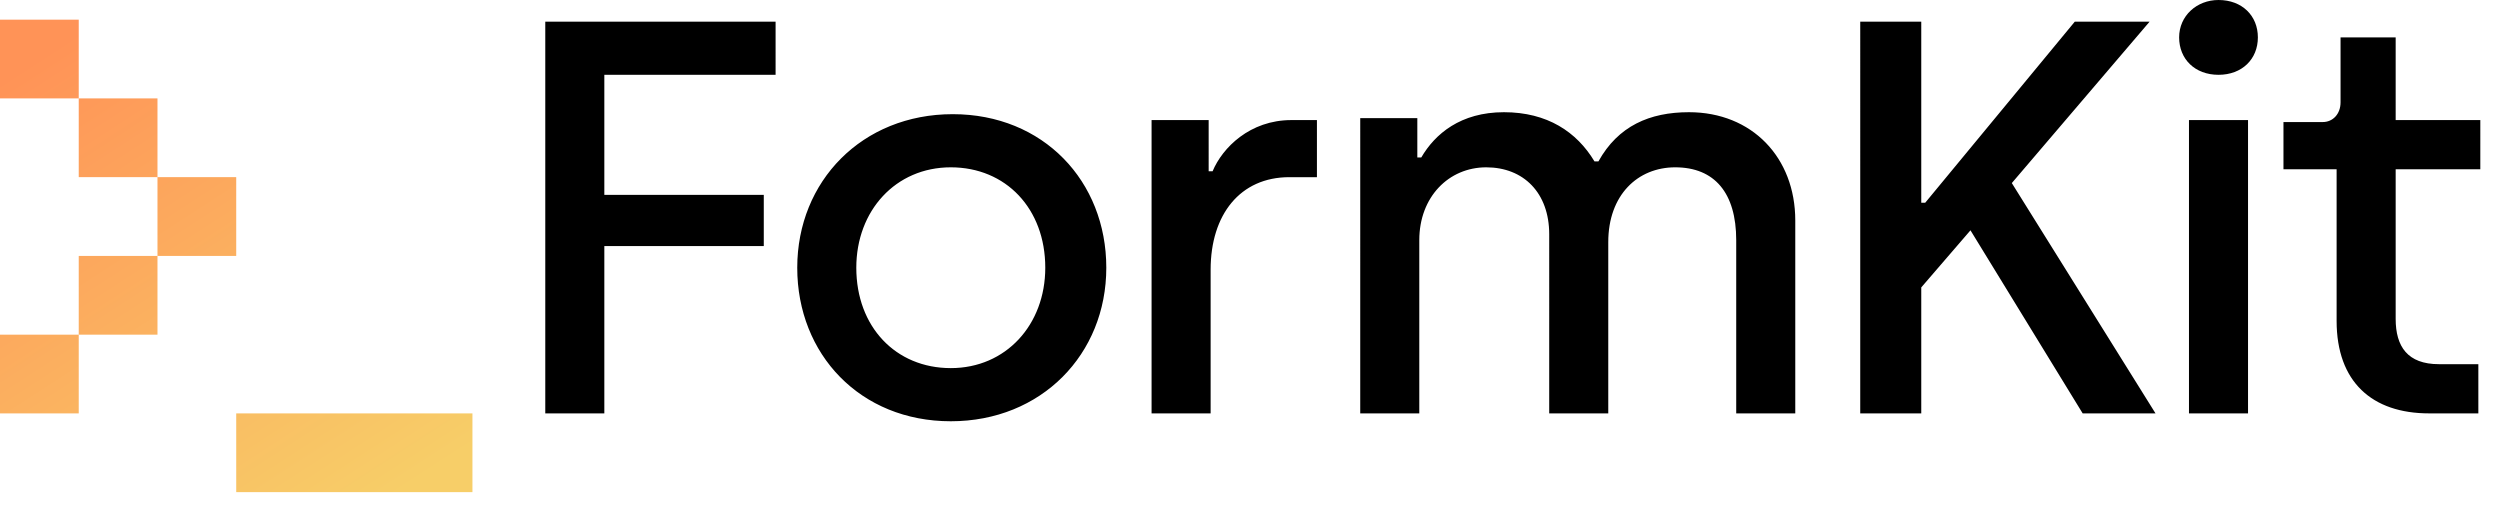 <?xml version="1.0" encoding="utf-8"?>
    <!-- Generator: Adobe Illustrator 26.0.1, SVG Export Plug-In . SVG Version: 6.00 Build 0)  -->
    <svg version="1.1" id="Layer_1" xmlns="http://www.w3.org/2000/svg" xmlns:xlink="http://www.w3.org/1999/xlink" x="0px" y="0px"
         viewBox="0 0 127 26" style="enable-background:new 0 0 127 26;" xml:space="preserve">
    <g>
        <g transform="translate(-49, -47)">
            <g transform="translate(49, 47)">
                <path d="M30.7,21v-8.5h8.1V9.9h-8.1V3.8h8.7V1.1H27.7V21H30.7z M48.3,21.4c4.6,0,7.9-3.4,7.9-7.8s-3.2-7.8-7.8-7.8
                    s-7.9,3.4-7.9,7.8S43.7,21.4,48.3,21.4z M48.3,18.7c-2.8,0-4.8-2.1-4.8-5.1c0-2.9,2-5.1,4.8-5.1s4.8,2.1,4.8,5.1
                    C53.1,16.5,51.1,18.7,48.3,18.7z M61.5,21v-7.3c0-2.8,1.5-4.7,4-4.7h1.4V6.1h-1.3c-2.1,0-3.5,1.4-4,2.6h-0.2V6.1h-2.9V21H61.5z
                     M72.1,21v-8.8c0-2.2,1.5-3.7,3.4-3.7c1.9,0,3.2,1.3,3.2,3.4V21h3v-8.7c0-2.4,1.5-3.8,3.4-3.8c2,0,3.1,1.3,3.1,3.7V21h3v-9.8
                    c0-3.2-2.2-5.5-5.4-5.5c-2,0-3.6,0.7-4.6,2.5H81c-0.9-1.5-2.4-2.5-4.6-2.5s-3.5,1.1-4.2,2.3h-0.2v-2h-2.9V21H72.1z M97.6,21v-6.4
                    l2.5-2.9l5.7,9.3h3.7l-7.3-11.7l7-8.2h-3.8l-7.6,9.2h-0.2V1.1h-3.1V21H97.6z M112.7,3.8c1.2,0,2-0.8,2-1.9c0-1.1-0.8-1.9-2-1.9
                    c-1.1,0-2,0.8-2,1.9C110.7,3,111.5,3.8,112.7,3.8z M114.2,21V6.1h-3V21H114.2z M125.9,21v-2.5h-2c-1.6,0-2.2-0.9-2.2-2.3V8.6h4.3
                    V6.1h-4.3V1.9h-2.8v3.3c0,0.6-0.4,1-0.9,1h-2v2.4h2.7v7.7c0,3.1,1.8,4.7,4.7,4.7H125.9z"/>

                    <linearGradient id="SVGID_1_" gradientUnits="userSpaceOnUse" x1="-231.887" y1="393.975" x2="-231.239" y2="392.975" gradientTransform="matrix(24 0 0 -24 5566 9459.019)">
                    <stop  offset="0" style="stop-color:#FF9357"/>
                    <stop  offset="1" style="stop-color:#F7CE68"/>
                </linearGradient>
                <path style="fill-rule:evenodd;clip-rule:evenodd;fill:url(#SVGID_1_);" d="M24,21v4H12v-4H24z M4,17v4H0v-4H4z M8,13v4H4v-4H8z
                     M12,9v4H8V9H12z M8,5v4H4V5H8z M4,1v4H0V1H4z"/>
            </g>
        </g>
    </g>
    </svg>
    